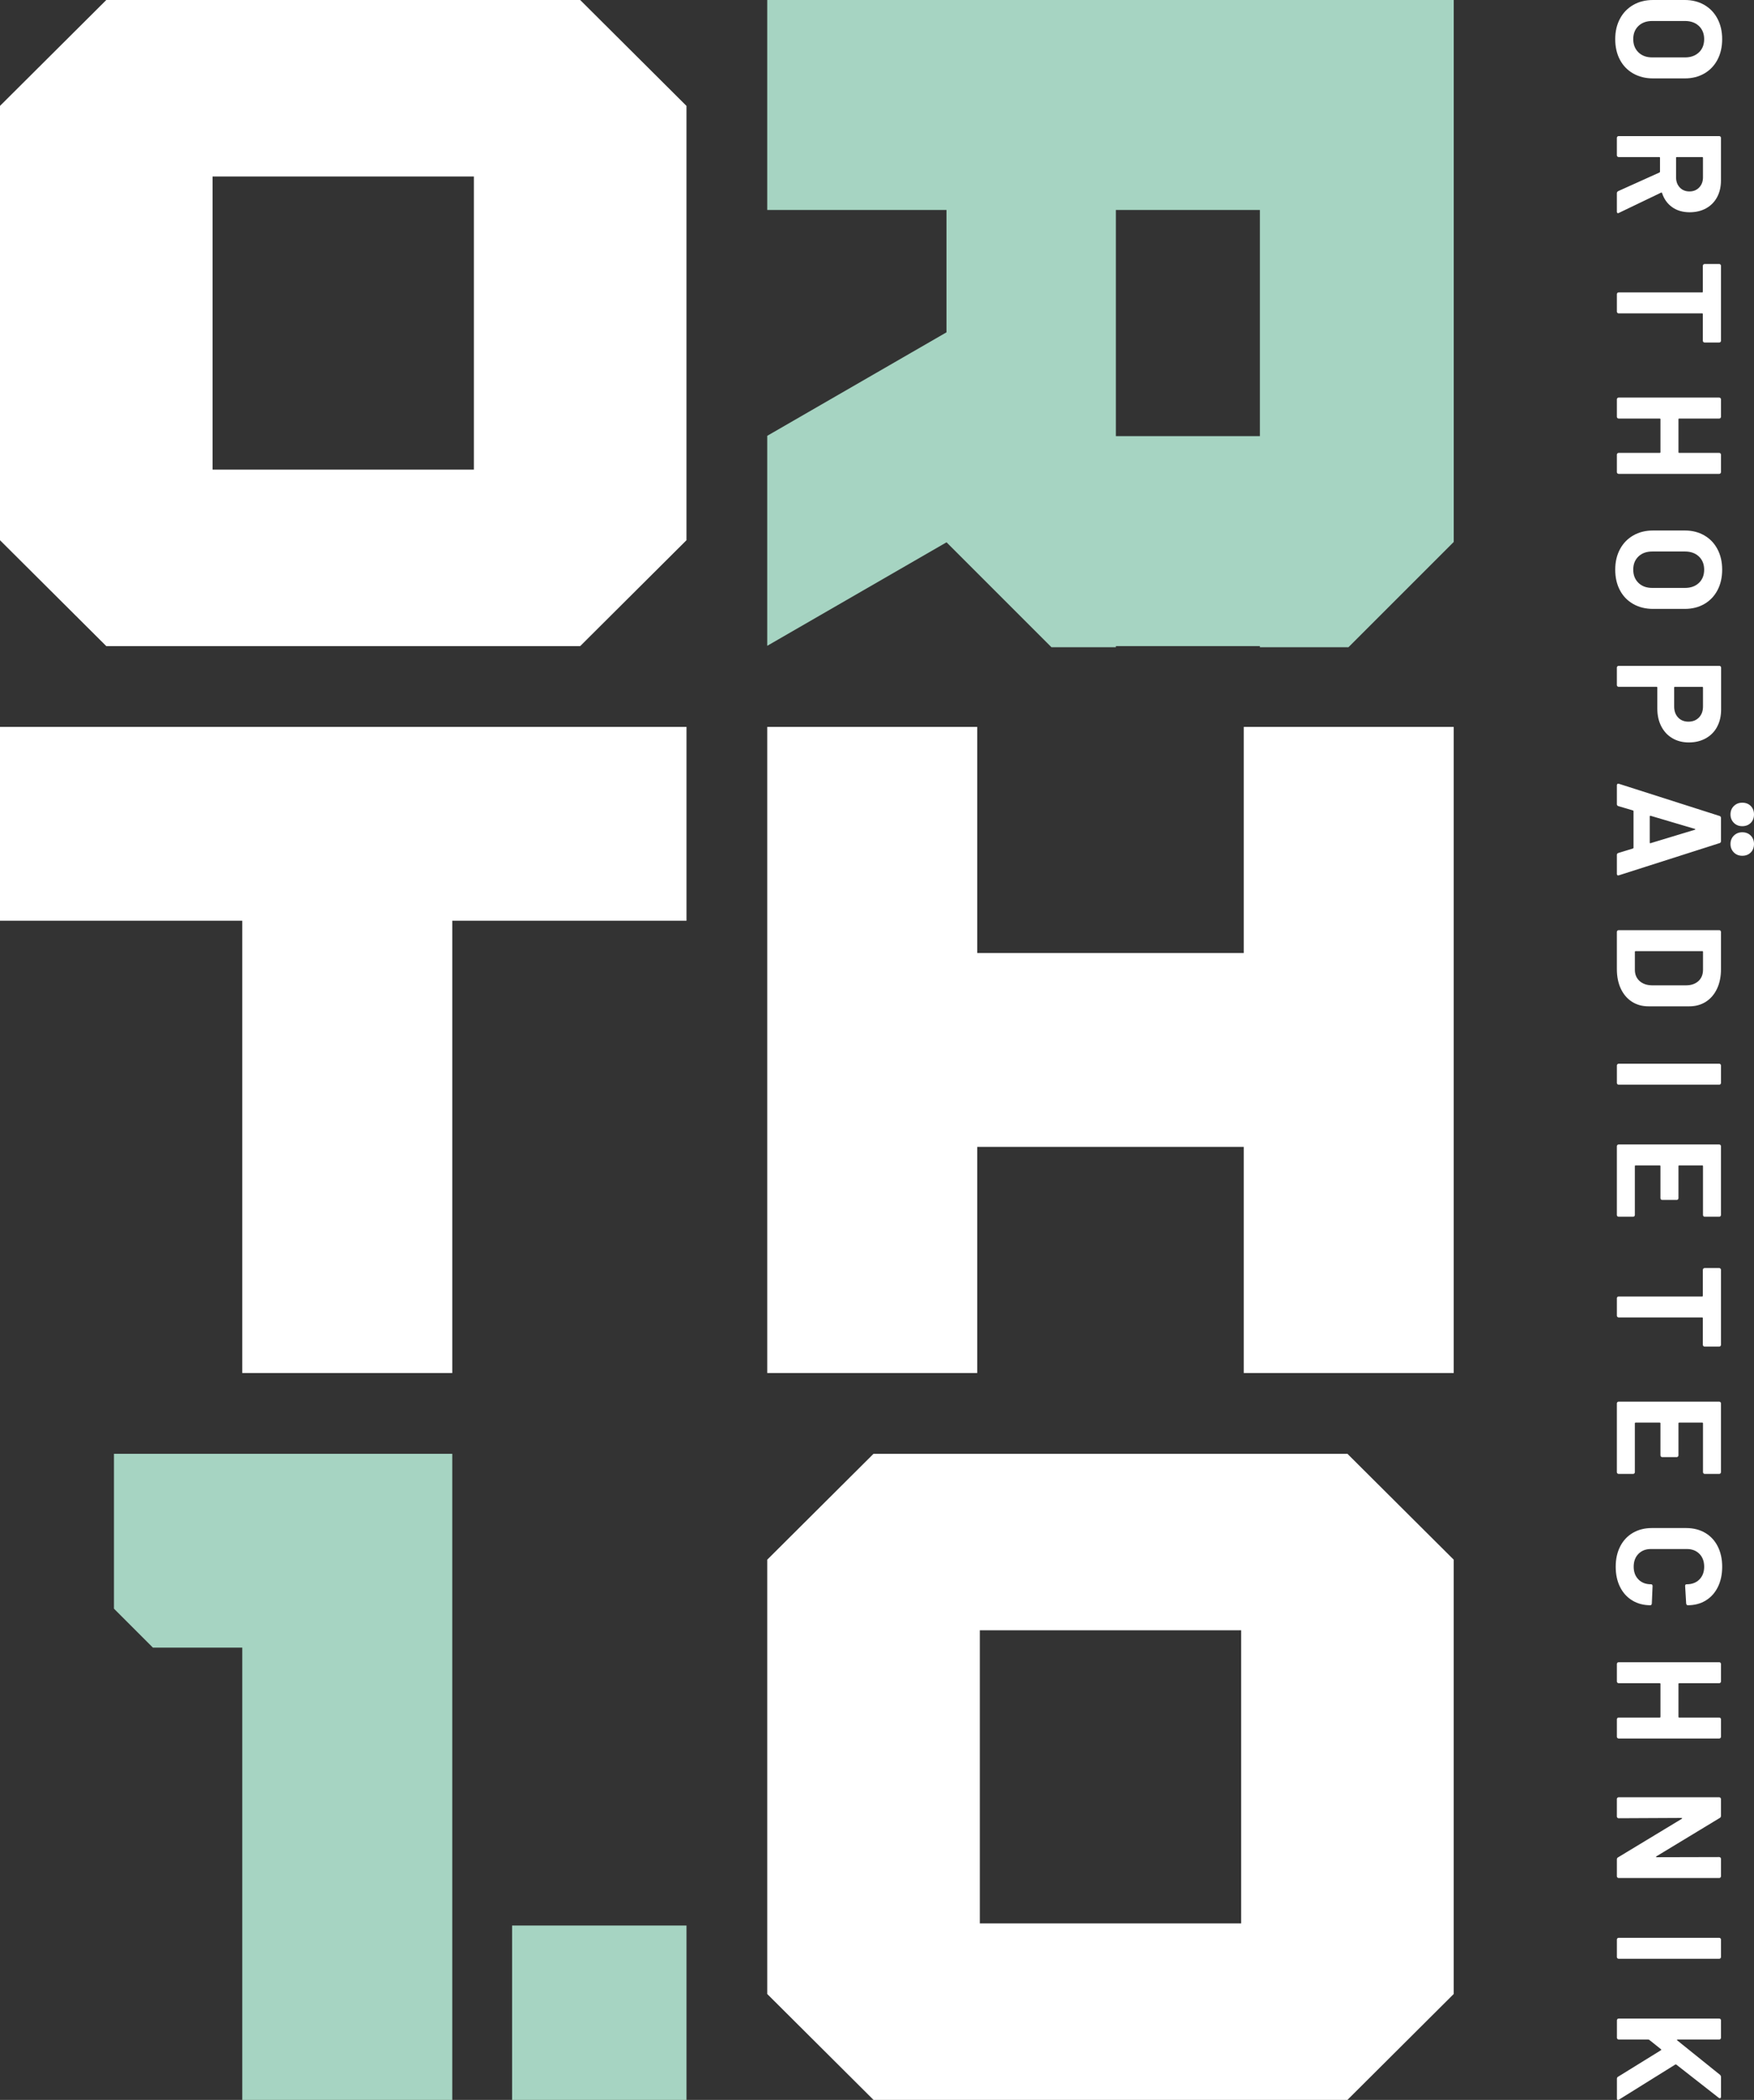 <?xml version="1.0" encoding="UTF-8"?><svg id="Ebene_1" xmlns="http://www.w3.org/2000/svg" width="92" height="110.138" viewBox="0 0 92 110.138"><rect x="0" y="0" width="92" height="110.138" fill="#333333" stroke="none"/><defs><style>.cls-1{fill:#a6d4c2;}.cls-2{fill:#fff;}</style></defs><path class="cls-2" d="M30.431,0l5.575,5.554v22.78l-5.575,5.554H5.575L0,28.334V5.554L5.575,0h24.856ZM24.856,9.257h-13.706v15.375h13.706v-15.375Z"/><path class="cls-2" d="M70.674,76.249l5.575,5.554v22.78l-5.575,5.554h-24.856l-5.575-5.554v-22.78l5.575-5.554h24.856ZM65.099,85.506h-13.706v15.375h13.706v-15.375Z"/><path class="cls-1" d="M26.86,100.992h9.147v9.147h-9.147v-9.147Z"/><polygon class="cls-2" points="65.236 38.125 65.236 49.986 51.257 49.986 51.257 38.125 40.243 38.125 40.243 72.013 51.257 72.013 51.257 60.152 65.236 60.152 65.236 72.013 76.249 72.013 76.249 38.125 65.236 38.125"/><polygon class="cls-2" points="36.007 38.125 23.722 38.125 12.708 38.125 0 38.125 0 48.291 12.708 48.291 12.708 72.013 23.722 72.013 23.722 48.291 36.007 48.291 36.007 38.125"/><path class="cls-1" d="M19.973,76.249H5.977v8.124c.798.798,1.245,1.245,2.043,2.043h4.688v23.722h11.014v-33.889h-3.749Z"/><path class="cls-1" d="M40.243,0v11.014h9.402v6.416l-9.402,5.428v11.014l9.404-5.429c2.148,2.148,3.354,3.354,5.503,5.503h3.379v-.057h7.554v.057h4.646l5.521-5.521V0h-36.007ZM66.083,22.875h-7.554v-11.861h7.554v11.861Z"/><path class="cls-2" d="M84.971.979c.166-.31.399-.55.699-.722C85.969.086,86.313,0,86.703,0h1.669c.385,0,.725.086,1.022.258s.527.412.69.722c.164.309.246.667.246,1.072,0,.411-.082.771-.246,1.081-.163.309-.394.55-.69.722-.297.171-.637.257-1.022.257h-1.669c-.39,0-.736-.086-1.038-.257-.302-.172-.534-.412-.698-.722-.164-.309-.246-.67-.246-1.081,0-.406.084-.763.25-1.072ZM85.939,2.746c.182.177.424.265.725.265h1.716c.301,0,.544-.087.729-.261s.277-.407.277-.698c0-.286-.093-.516-.277-.69s-.428-.261-.729-.261h-1.716c-.302,0-.544.087-.725.261-.182.174-.273.404-.273.69s.091.517.273.694Z"/><path class="cls-2" d="M84.878,10.024l2.161-.975c.021-.011.031-.026.031-.047v-.725c0-.026-.013-.039-.039-.039h-2.13c-.026,0-.048-.009-.067-.027-.018-.018-.027-.04-.027-.066v-.913c0-.026.009-.048.027-.067s.04-.027.067-.027h5.273c.026,0,.048.009.066.027.018.018.027.04.027.067v2.231c0,.333-.067.625-.203.878s-.328.447-.577.585-.538.207-.866.207c-.353,0-.656-.088-.909-.265-.252-.177-.43-.424-.534-.741-.01-.026-.028-.034-.054-.023l-2.208,1.061c-.021.01-.036.016-.047.016-.042,0-.062-.028-.062-.086v-.959c0-.052.023-.088.07-.109ZM89.285,8.238h-1.334c-.026,0-.039.013-.039.039v1.022c0,.218.065.396.195.534.13.138.299.207.507.207s.379-.069.511-.207c.132-.138.199-.316.199-.534v-1.022c0-.026-.013-.039-.039-.039Z"/><path class="cls-2" d="M90.241,17.938c-.018.018-.04.027-.066.027h-.764c-.026,0-.048-.009-.066-.027-.018-.018-.028-.04-.028-.067v-1.396c0-.026-.013-.039-.039-.039h-4.376c-.026,0-.048-.009-.067-.028s-.027-.04-.027-.066v-.913c0-.026.009-.048.027-.066.018-.018.04-.027.067-.027h4.376c.026,0,.039-.013.039-.039v-1.357c0-.026.009-.048.028-.066.018-.018.04-.028.066-.028h.764c.026,0,.048.009.066.028.018.018.027.04.027.066v3.931c0,.026-.009.048-.027.067Z"/><path class="cls-2" d="M90.241,23.781c.018.018.027.04.027.067v.913c0,.026-.009.048-.027.066-.018.018-.04.027-.066.027h-5.273c-.026,0-.048-.009-.067-.027s-.027-.04-.027-.066v-.913c0-.026.009-.048.027-.067s.04-.027.067-.027h2.153c.026,0,.039-.013.039-.039v-1.724c0-.026-.013-.039-.039-.039h-2.153c-.026,0-.048-.009-.067-.027-.018-.018-.027-.04-.027-.066v-.913c0-.026.009-.048.027-.067s.04-.027.067-.027h5.273c.026,0,.048.009.066.027.018.018.027.04.027.067v.913c0,.026-.009.048-.027.066-.018.018-.04.027-.066.027h-2.098c-.026,0-.039.013-.039.039v1.724c0,.026.013.039.039.039h2.098c.026,0,.048.009.066.027Z"/><path class="cls-2" d="M84.971,28.804c.166-.31.399-.55.699-.722.299-.172.643-.258,1.033-.258h1.669c.385,0,.725.086,1.022.258s.527.412.69.722c.164.309.246.667.246,1.072,0,.411-.082.771-.246,1.081-.163.309-.394.55-.69.722-.297.171-.637.257-1.022.257h-1.669c-.39,0-.736-.086-1.038-.257-.302-.172-.534-.412-.698-.722-.164-.309-.246-.67-.246-1.081,0-.406.084-.763.25-1.072ZM85.939,30.571c.182.177.424.265.725.265h1.716c.301,0,.544-.087.729-.261s.277-.407.277-.698c0-.286-.093-.516-.277-.69s-.428-.261-.729-.261h-1.716c-.302,0-.544.087-.725.261-.182.174-.273.404-.273.69s.091.517.273.694Z"/><path class="cls-2" d="M90.065,38.122c-.14.26-.339.461-.597.604-.258.143-.553.214-.885.214-.328,0-.616-.074-.866-.222-.25-.148-.443-.356-.581-.624-.138-.268-.207-.576-.207-.924v-1.108c0-.026-.013-.039-.039-.039h-1.989c-.026,0-.048-.009-.067-.027-.018-.018-.027-.04-.027-.067v-.913c0-.026.009-.048.027-.066s.04-.027.067-.027h5.281c.026,0,.048.009.066.027s.027.04.027.066v2.2c0,.343-.07.645-.211.905ZM88.018,37.631c.138.146.318.219.542.219.229,0,.413-.073.554-.219.14-.146.211-.338.211-.577v-.991c0-.026-.013-.039-.039-.039h-1.435c-.026,0-.039.013-.039.039v.991c0,.239.069.432.207.577Z"/><path class="cls-2" d="M84.886,44.737l.764-.234c.021-.011.031-.023.031-.039v-1.919c0-.016-.011-.028-.031-.039l-.764-.226c-.052-.016-.078-.05-.078-.101v-.991c0-.031.009-.055.027-.07s.046-.018.082-.008l5.273,1.685c.052.016.078.05.078.101v1.225c0,.052-.026.086-.078.101l-5.273,1.685c-.011.005-.023.008-.039.008-.047,0-.07-.029-.07-.086v-.991c0-.052.026-.086.078-.101ZM86.532,42.818v1.373c0,.031.015.042.047.031l2.317-.702c.021-.005.03-.013.028-.023-.003-.01-.012-.018-.028-.023l-2.317-.686c-.031-.005-.047.005-.047.031ZM90.943,42.276c.117-.117.264-.176.441-.176.182,0,.33.057.444.171.115.115.172.263.172.445s-.057.33-.172.445c-.115.114-.263.171-.444.171-.177,0-.324-.058-.441-.176-.117-.117-.176-.264-.176-.441,0-.177.059-.324.176-.441ZM90.943,43.828c.117-.117.264-.176.441-.176.182,0,.33.057.444.172.115.114.172.263.172.444s-.057.33-.172.445c-.115.114-.263.171-.444.171-.177,0-.324-.058-.441-.176-.117-.117-.176-.264-.176-.441s.059-.324.176-.441Z"/><path class="cls-2" d="M84.835,48.813c.018-.018.04-.027.067-.027h5.273c.026,0,.048.009.066.027.018.018.027.04.027.067v1.95c0,.39-.069.732-.207,1.026-.138.294-.332.521-.581.682-.25.161-.539.242-.866.242h-2.153c-.328,0-.616-.081-.866-.242s-.443-.389-.581-.682c-.138-.294-.207-.636-.207-1.026v-1.95c0-.026.009-.048.027-.067ZM85.752,49.924v.944c0,.239.081.433.242.581s.377.225.648.23h1.794c.27,0,.486-.074.648-.222.161-.148.242-.347.242-.597v-.936c0-.026-.013-.039-.039-.039h-3.495c-.026,0-.039.013-.039.039Z"/><path class="cls-2" d="M84.835,55.818c.018-.018.04-.027.067-.027h5.273c.026,0,.048.009.066.027.018.018.027.04.027.067v.913c0,.026-.009.048-.027.066-.018.018-.04.027-.066.027h-5.273c-.026,0-.048-.009-.067-.027-.018-.018-.027-.04-.027-.066v-.913c0-.026.009-.048.027-.067Z"/><path class="cls-2" d="M89.352,63.79c-.018-.018-.027-.04-.027-.066v-2.559c0-.026-.013-.039-.039-.039h-1.209c-.026,0-.039.013-.039.039v1.677c0,.026-.009.048-.028.067-.018.018-.04.027-.066.027h-.757c-.026,0-.048-.009-.066-.027-.018-.018-.028-.04-.028-.067v-1.677c0-.026-.013-.039-.039-.039h-1.264c-.026,0-.039.013-.039.039v2.559c0,.026-.009.048-.027.066s-.04.027-.066.027h-.757c-.026,0-.048-.009-.067-.027s-.027-.04-.027-.066v-3.604c0-.026.009-.048.027-.067s.04-.027.067-.027h5.273c.026,0,.048.009.066.027.018.018.027.04.027.067v3.604c0,.026-.009.048-.027.066-.018.018-.04.027-.066.027h-.757c-.026,0-.048-.009-.066-.027Z"/><path class="cls-2" d="M90.241,70.6c-.018.018-.04.027-.066.027h-.764c-.026,0-.048-.009-.066-.027-.018-.018-.028-.04-.028-.067v-1.396c0-.026-.013-.039-.039-.039h-4.376c-.026,0-.048-.009-.067-.028s-.027-.04-.027-.066v-.913c0-.026.009-.048.027-.066.018-.018.04-.027.067-.027h4.376c.026,0,.039-.013.039-.039v-1.357c0-.026.009-.048.028-.066.018-.018.04-.028.066-.028h.764c.026,0,.048.009.066.028.018.018.027.04.027.066v3.931c0,.026-.009.048-.027.067Z"/><path class="cls-2" d="M89.352,77.278c-.018-.018-.027-.04-.027-.066v-2.559c0-.026-.013-.039-.039-.039h-1.209c-.026,0-.039.013-.039.039v1.677c0,.026-.009.048-.028.067-.018.018-.04.027-.066.027h-.757c-.026,0-.048-.009-.066-.027-.018-.018-.028-.04-.028-.067v-1.677c0-.026-.013-.039-.039-.039h-1.264c-.026,0-.039.013-.039.039v2.559c0,.026-.009.048-.027.066s-.04.027-.066.027h-.757c-.026,0-.048-.009-.067-.027s-.027-.04-.027-.066v-3.604c0-.026.009-.048.027-.067s.04-.027.067-.027h5.273c.026,0,.048.009.066.027.018.018.027.04.027.067v3.604c0,.026-.009.048-.027.066-.018.018-.04.027-.066.027h-.757c-.026,0-.048-.009-.066-.027Z"/><path class="cls-2" d="M84.983,81.104c.159-.307.381-.544.667-.71.286-.166.616-.25.991-.25h1.802c.374,0,.705.083.991.25.286.166.507.403.663.71.156.307.234.663.234,1.069,0,.4-.074.753-.223,1.057s-.359.541-.632.71c-.273.169-.589.253-.948.253-.047,0-.075-.031-.086-.093l-.054-.913v-.016c0-.052.029-.078.086-.078.276,0,.497-.085.663-.253.166-.169.25-.391.25-.667,0-.281-.083-.506-.25-.675-.166-.169-.387-.254-.663-.254h-1.88c-.27,0-.489.085-.655.254-.166.169-.25.394-.25.675,0,.275.083.498.25.667.166.169.385.253.655.253.057,0,.086.031.086.094l-.039.913c0,.026-.008.048-.023.066-.016.018-.034.027-.054.027-.359,0-.676-.085-.952-.253-.276-.169-.489-.406-.64-.71-.151-.304-.226-.657-.226-1.057,0-.406.079-.762.238-1.069Z"/><path class="cls-2" d="M90.241,90.11c.018.018.027.04.027.067v.913c0,.026-.009.048-.027.066-.018.018-.04.027-.066.027h-5.273c-.026,0-.048-.009-.067-.027s-.027-.04-.027-.066v-.913c0-.026.009-.048.027-.067s.04-.027.067-.027h2.153c.026,0,.039-.013.039-.039v-1.724c0-.026-.013-.039-.039-.039h-2.153c-.026,0-.048-.009-.067-.027-.018-.018-.027-.04-.027-.066v-.913c0-.026.009-.048.027-.067s.04-.027.067-.027h5.273c.026,0,.048.009.066.027.018.018.027.04.027.067v.913c0,.026-.009.048-.027.066-.018.018-.04.027-.066.027h-2.098c-.026,0-.039.013-.039.039v1.724c0,.026.013.039.039.039h2.098c.026,0,.048.009.066.027Z"/><path class="cls-2" d="M90.241,97.427c.018.018.027.04.027.066v.913c0,.026-.009.048-.027.067-.018.018-.04.027-.066.027h-5.273c-.026,0-.048-.009-.067-.027-.018-.018-.027-.04-.027-.067v-.881c0-.052.021-.088.062-.109l3.339-2.02c.016-.011.022-.021.019-.031-.003-.011-.014-.016-.035-.016l-3.292.016c-.026,0-.048-.009-.067-.027-.018-.018-.027-.04-.027-.066v-.913c0-.026.009-.048.027-.067s.04-.027.067-.027h5.273c.026,0,.048.009.066.027.018.018.027.04.027.067v.881c0,.052-.021.088-.062.109l-3.323,2.013c-.016.01-.022.021-.02.031.003.011.014.016.035.016l3.277-.008c.026,0,.048.009.066.027Z"/><path class="cls-2" d="M84.835,101.663c.018-.018.04-.027.067-.027h5.273c.026,0,.048.009.066.027.018.018.027.04.027.067v.913c0,.026-.009.048-.027.066-.018.018-.04.027-.066.027h-5.273c-.026,0-.048-.009-.067-.027-.018-.018-.027-.04-.027-.066v-.913c0-.026.009-.048.027-.067Z"/><path class="cls-2" d="M84.835,105.898c.018-.018.04-.027.067-.027h5.273c.026,0,.048.009.066.027.018.018.027.04.027.067v.913c0,.026-.009.048-.027.066-.018.018-.04.027-.066.027h-2.184c-.016,0-.025.005-.027.016-.003.011.001.021.012.031l2.239,1.802c.036.031.054.07.054.117v1.03c0,.042-.012.067-.035.078-.023.01-.05.005-.082-.016l-2.223-1.74c-.021-.016-.039-.018-.055-.008l-2.956,1.841c-.031.011-.049.016-.054.016-.036,0-.054-.026-.054-.078v-1.03c0-.052.021-.088.062-.109l2.247-1.389c.011-.005.016-.013.016-.023,0-.011-.005-.021-.016-.031l-.616-.492c-.021-.01-.037-.016-.047-.016h-1.552c-.026,0-.048-.009-.067-.027-.018-.018-.027-.04-.027-.066v-.913c0-.026.009-.048.027-.067Z"/></svg>
